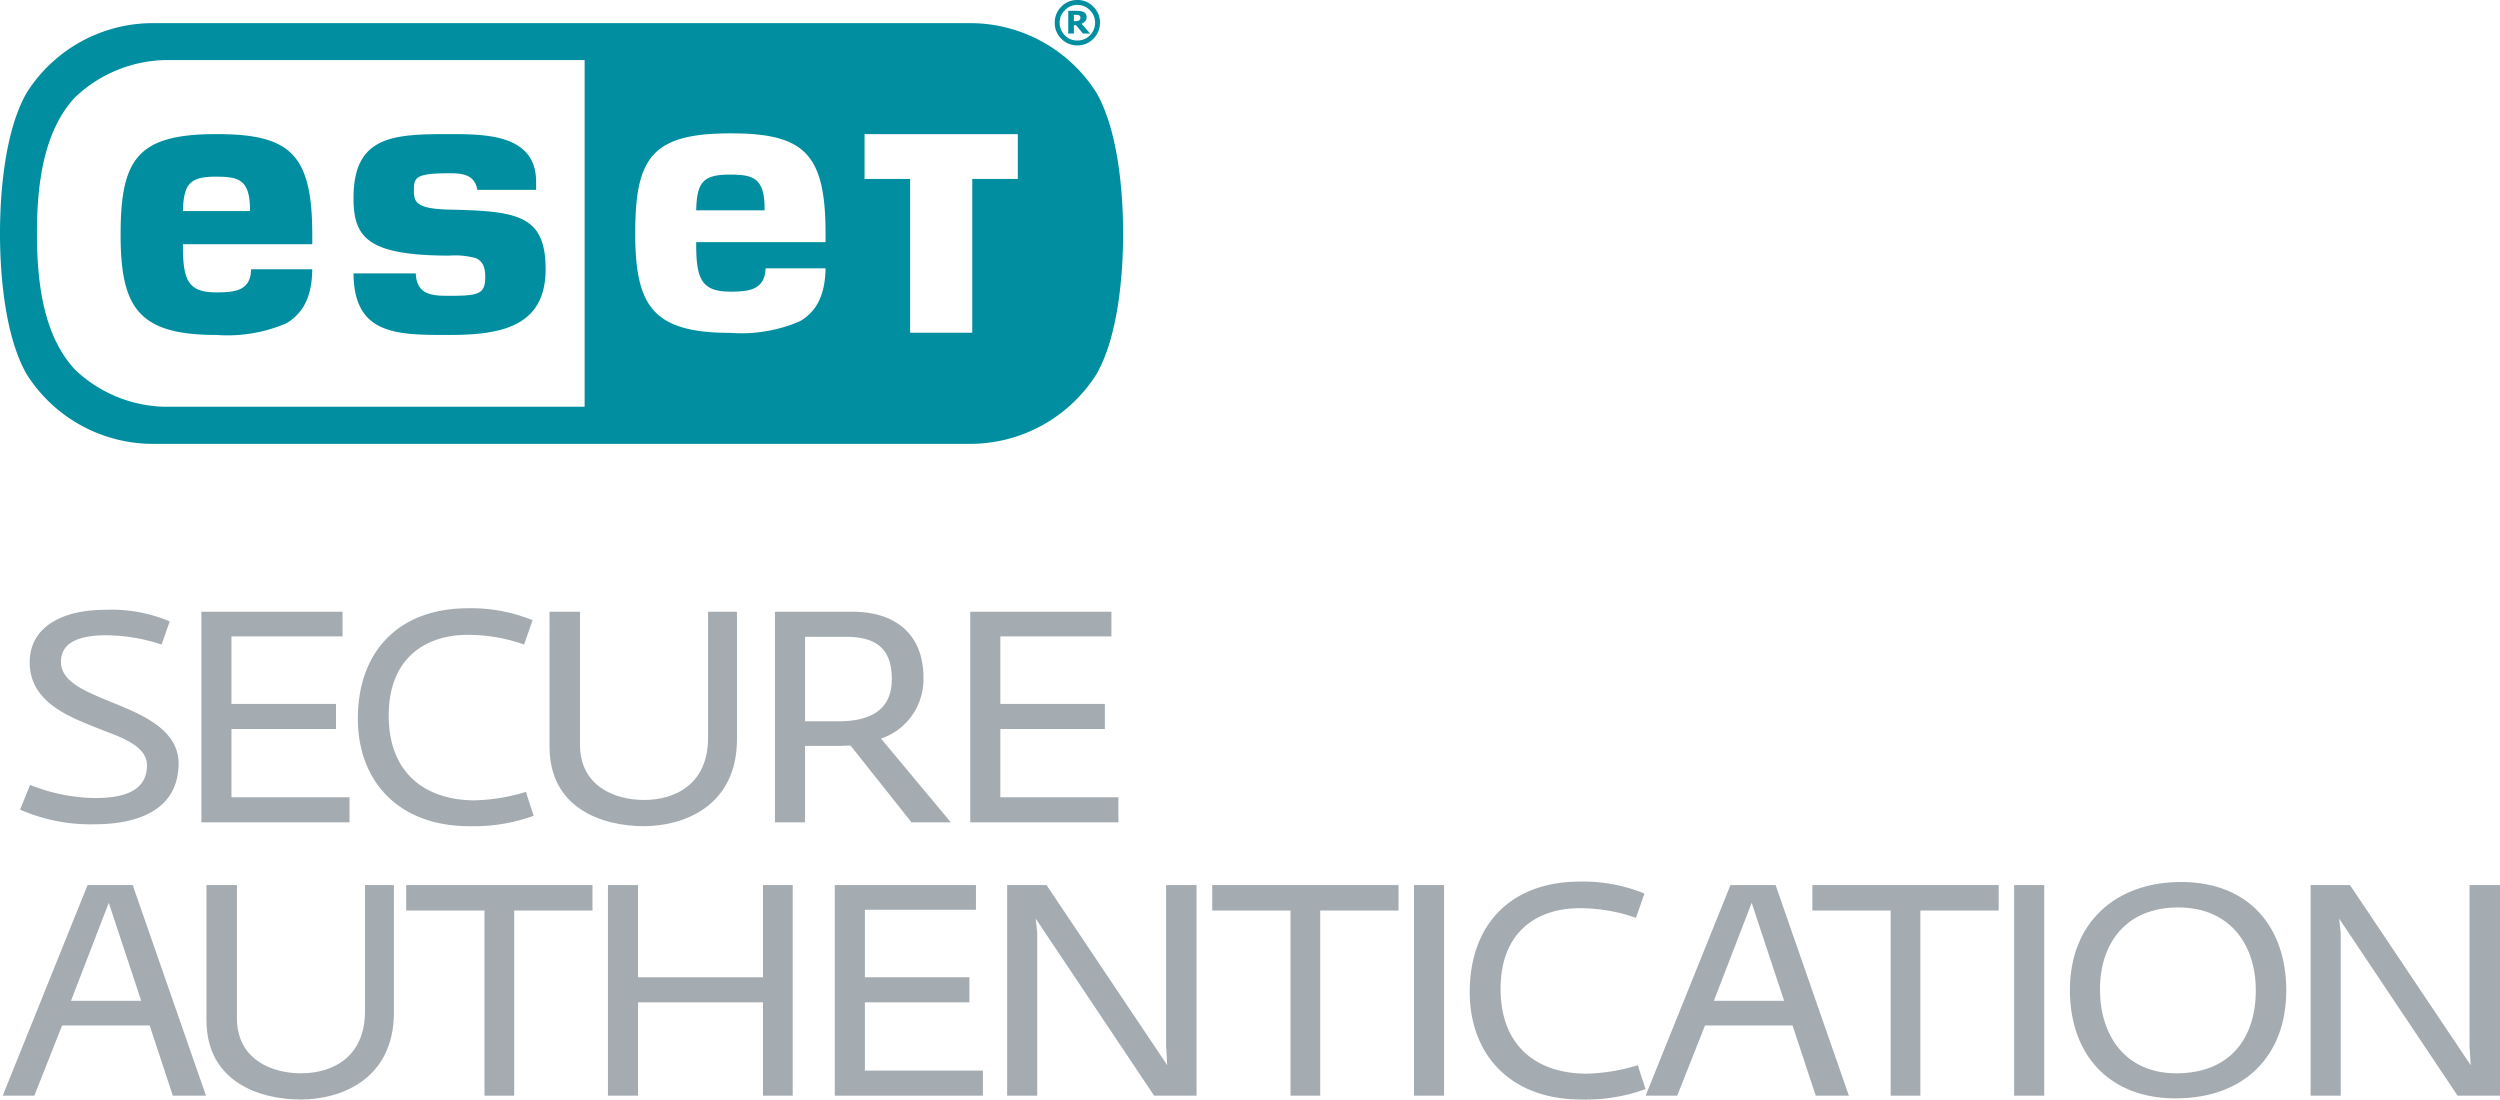 <svg xmlns="http://www.w3.org/2000/svg" viewBox="0 0 168.525 74.119"><path d="M1.353,54.576l.676-1.664a12.231,12.231,0,0,0,4.368.884c1.794,0,3.51-.39,3.51-2.21,0-1.248-1.612-1.846-2.86-2.314-2.132-.858-5.045-1.794-5.045-4.628,0-2.444,2.288-3.536,5.07-3.536a10.089,10.089,0,0,1,4.368.78l-.546,1.56a12.152,12.152,0,0,0-3.744-.624c-1.742,0-3.042.442-3.042,1.794,0,1.274,1.534,1.924,2.756,2.444,2.002.858,5.174,1.82,5.174,4.394,0,3.146-2.756,4.108-5.643,4.108A11.815,11.815,0,0,1,1.353,54.576Z" fill="#a4acb1"/><path d="M13.575,55.434V41.237h9.516v1.664h-7.488v4.55H22.649v1.69h-7.046v4.602h7.957v1.69Z" fill="#a4acb1"/><path d="M31.637,55.693c-4.784,0-7.514-3.042-7.514-7.254,0-4.472,2.704-7.437,7.436-7.437a10.959,10.959,0,0,1,4.342.806l-.572,1.638a11.422,11.422,0,0,0-3.718-.65c-2.886-.026-5.408,1.534-5.408,5.435,0,4.03,2.626,5.72,5.798,5.72a12.77,12.77,0,0,0,3.458-.572c.052.208.442,1.404.52,1.612A11.832,11.832,0,0,1,31.637,55.693Z" fill="#a4acb1"/><path d="M43.415,55.693c-2.808,0-6.371-1.196-6.371-5.356v-9.1h2.054v8.97c0,2.782,2.34,3.718,4.316,3.718,2.106,0,4.316-1.066,4.316-4.186v-8.502h1.95v8.58C49.681,54.394,46.015,55.693,43.415,55.693Z" fill="#a4acb1"/><path d="M52.239,41.237h5.226c2.886,0,4.784,1.508,4.784,4.446a4.213,4.213,0,0,1-2.86,4.108l4.706,5.642h-2.652l-4.108-5.174c-.208,0-.65.026-.91.026h-2.158v5.148h-2.028Zm4.29,7.384c2.132,0,3.588-.754,3.588-2.834,0-2.002-.988-2.86-3.094-2.86h-2.756v5.694Z" fill="#a4acb1"/><path d="M65.405,55.434V41.237H74.921v1.664h-7.488v4.55h7.046v1.69h-7.046v4.602h7.957v1.69Z" fill="#a4acb1"/><path d="M5.903,59.663h3.042l4.94,14.196H11.649l-1.56-4.732H4.187l-1.872,4.732H.183Zm3.614,7.8-2.184-6.604-2.548,6.604Z" fill="#a4acb1"/><path d="M20.288,74.119c-2.808,0-6.37-1.196-6.37-5.356v-9.1h2.054v8.97c0,2.782,2.34,3.718,4.316,3.718,2.106,0,4.316-1.066,4.316-4.186v-8.502h1.95v8.58C26.554,72.819,22.888,74.119,20.288,74.119Z" fill="#a4acb1"/><path d="M34.661,61.379v12.48h-2.002V61.379H27.381v-1.716h12.558V61.379Z" fill="#a4acb1"/><path d="M51.434,73.859v-6.292h-8.424v6.292h-2.028V59.663h2.028v6.214h8.424v-6.214h2.002v14.196Z" fill="#a4acb1"/><path d="M56.272,73.859V59.663h9.517v1.664h-7.488v4.55h7.046v1.69h-7.046v4.602H66.256v1.69Z" fill="#a4acb1"/><path d="M77.799,73.859l-7.982-11.935.103.962v10.973h-2.028V59.663H70.545l8.139,12.142-.078-1.3V59.663h2.054v14.196Z" fill="#a4acb1"/><path d="M88.995,61.379v12.48h-2.002V61.379h-5.278v-1.716H94.273V61.379Z" fill="#a4acb1"/><path d="M95.316,73.859V59.663h2.028v14.196Z" fill="#a4acb1"/><path d="M106.589,74.119c-4.784,0-7.514-3.042-7.514-7.254,0-4.472,2.704-7.437,7.436-7.437a10.959,10.959,0,0,1,4.342.806l-.572,1.638a11.419,11.419,0,0,0-3.718-.65c-2.886-.026-5.408,1.534-5.408,5.434,0,4.03,2.626,5.72,5.798,5.72a12.773,12.773,0,0,0,3.458-.572c.052.208.442,1.404.52,1.612A11.831,11.831,0,0,1,106.589,74.119Z" fill="#a4acb1"/><path d="M116.651,59.663h3.042l4.94,14.196h-2.236l-1.56-4.732h-5.902l-1.872,4.732h-2.132Zm3.614,7.8-2.184-6.604-2.548,6.604Z" fill="#a4acb1"/><path d="M129.452,61.379v12.48h-2.002V61.379H122.172v-1.716h12.559V61.379Z" fill="#a4acb1"/><path d="M135.773,73.859V59.663h2.028v14.196Z" fill="#a4acb1"/><path d="M146.656,74.042c-4.524,0-7.124-2.99-7.124-7.306,0-4.499,3.042-7.28,7.488-7.28,4.706,0,7.099,3.172,7.099,7.306C154.119,71.155,151.311,74.042,146.656,74.042Zm.182-12.871c-3.51,0-5.278,2.392-5.278,5.538,0,3.094,1.716,5.643,5.148,5.643,3.64,0,5.356-2.393,5.356-5.59C152.064,63.563,150.219,61.171,146.838,61.171Z" fill="#a4acb1"/><path d="M165.665,73.859l-7.982-11.935.105.962v10.973h-2.028V59.663h2.652l8.138,12.142-.078-1.3V59.663h2.055v14.196Z" fill="#a4acb1"/><path d="M72.91,1.6a.613.613,0,0,0,.24-.17.362.362,0,0,0,.1-.27A.465.465,0,0,0,73.2.95a.409.409,0,0,0-.15-.14A.762.762,0,0,0,72.85.75a1.611,1.611,0,0,0-.26-.02h-.58V2.26h.38V1.7h.15l.46.56h.48Zm-.1-.31a.155.155,0,0,1-.06.08.231.231,0,0,1-.11.04.695.695,0,0,1-.16.02h-.09V1h.12a.528.528,0,0,1,.13.01.169.169,0,0,1,.1.03.088.088,0,0,1,.07.06.149.149,0,0,1,.02.09A.164.164,0,0,1,72.81,1.29Zm.1.31a.613.613,0,0,0,.24-.17.362.362,0,0,0,.1-.27A.465.465,0,0,0,73.2.95a.409.409,0,0,0-.15-.14A.762.762,0,0,0,72.85.75a1.611,1.611,0,0,0-.26-.02h-.58V2.26h.38V1.7h.15l.46.56h.48Zm-.1-.31a.155.155,0,0,1-.06.08.231.231,0,0,1-.11.04.695.695,0,0,1-.16.02h-.09V1h.12a.528.528,0,0,1,.13.01.169.169,0,0,1,.1.03.088.088,0,0,1,.07.06.149.149,0,0,1,.02.09A.164.164,0,0,1,72.81,1.29Zm.1.31a.613.613,0,0,0,.24-.17.362.362,0,0,0,.1-.27A.465.465,0,0,0,73.2.95a.409.409,0,0,0-.15-.14A.762.762,0,0,0,72.85.75a1.611,1.611,0,0,0-.26-.02h-.58V2.26h.38V1.7h.15l.46.56h.48Zm-.1-.31a.155.155,0,0,1-.06.08.231.231,0,0,1-.11.04.695.695,0,0,1-.16.02h-.09V1h.12a.528.528,0,0,1,.13.01.169.169,0,0,1,.1.03.088.088,0,0,1,.07.06.149.149,0,0,1,.02.09A.164.164,0,0,1,72.81,1.29Zm.1.31a.613.613,0,0,0,.24-.17.362.362,0,0,0,.1-.27A.465.465,0,0,0,73.2.95a.409.409,0,0,0-.15-.14A.762.762,0,0,0,72.85.75a1.611,1.611,0,0,0-.26-.02h-.58V2.26h.38V1.7h.15l.46.56h.48Zm-.1-.31a.155.155,0,0,1-.06.08.231.231,0,0,1-.11.04.695.695,0,0,1-.16.02h-.09V1h.12a.528.528,0,0,1,.13.01.169.169,0,0,1,.1.03.088.088,0,0,1,.07.06.149.149,0,0,1,.02.09A.164.164,0,0,1,72.81,1.29Zm.1.31a.613.613,0,0,0,.24-.17.362.362,0,0,0,.1-.27A.465.465,0,0,0,73.2.95a.409.409,0,0,0-.15-.14A.762.762,0,0,0,72.85.75a1.611,1.611,0,0,0-.26-.02h-.58V2.26h.38V1.7h.15l.46.56h.48Zm-.1-.31a.155.155,0,0,1-.06.08.231.231,0,0,1-.11.04.695.695,0,0,1-.16.02h-.09V1h.12a.528.528,0,0,1,.13.01.169.169,0,0,1,.1.03.088.088,0,0,1,.07.06.149.149,0,0,1,.02.09A.164.164,0,0,1,72.81,1.29Zm.1.31a.613.613,0,0,0,.24-.17.362.362,0,0,0,.1-.27A.465.465,0,0,0,73.2.95a.409.409,0,0,0-.15-.14A.762.762,0,0,0,72.85.75a1.611,1.611,0,0,0-.26-.02h-.58V2.26h.38V1.7h.15l.46.56h.48Zm-.1-.31a.155.155,0,0,1-.06.08.231.231,0,0,1-.11.04.695.695,0,0,1-.16.02h-.09V1h.12a.528.528,0,0,1,.13.01.169.169,0,0,1,.1.03.088.088,0,0,1,.07.06.149.149,0,0,1,.02.09A.164.164,0,0,1,72.81,1.29Zm.1.31a.613.613,0,0,0,.24-.17.362.362,0,0,0,.1-.27A.465.465,0,0,0,73.2.95a.409.409,0,0,0-.15-.14A.762.762,0,0,0,72.85.75a1.611,1.611,0,0,0-.26-.02h-.58V2.26h.38V1.7h.15l.46.56h.48Zm-.1-.31a.155.155,0,0,1-.06.08.231.231,0,0,1-.11.04.695.695,0,0,1-.16.02h-.09V1h.12a.528.528,0,0,1,.13.01.169.169,0,0,1,.1.03.088.088,0,0,1,.07.06.149.149,0,0,1,.02.09A.164.164,0,0,1,72.81,1.29Zm.1.31a.613.613,0,0,0,.24-.17.362.362,0,0,0,.1-.27A.465.465,0,0,0,73.2.95a.409.409,0,0,0-.15-.14A.762.762,0,0,0,72.85.75a1.611,1.611,0,0,0-.26-.02h-.58V2.26h.38V1.7h.15l.46.56h.48Zm-.1-.31a.155.155,0,0,1-.06.08.231.231,0,0,1-.11.04.695.695,0,0,1-.16.02h-.09V1h.12a.528.528,0,0,1,.13.01.169.169,0,0,1,.1.03.088.088,0,0,1,.07.06.149.149,0,0,1,.02.09A.164.164,0,0,1,72.81,1.29ZM73.7.45A1.441,1.441,0,0,0,72.62,0a1.473,1.473,0,0,0-1.08.45A1.503,1.503,0,0,0,71.1,1.53,1.503,1.503,0,0,0,71.54,2.61a1.473,1.473,0,0,0,1.08.45,1.442,1.442,0,0,0,1.08-.45,1.473,1.473,0,0,0,.45-1.08A1.473,1.473,0,0,0,73.7.45Zm-.23,1.93a1.148,1.148,0,0,1-.85.35,1.125,1.125,0,0,1-.84-.35,1.187,1.187,0,0,1-.35-.85,1.148,1.148,0,0,1,.35-.84,1.135,1.135,0,0,1,.84-.36,1.157,1.157,0,0,1,.85.36,1.148,1.148,0,0,1,.35.84A1.187,1.187,0,0,1,73.47,2.38Zm-.56-.78a.613.613,0,0,0,.24-.17.362.362,0,0,0,.1-.27A.465.465,0,0,0,73.2.95a.409.409,0,0,0-.15-.14A.762.762,0,0,0,72.85.75a1.611,1.611,0,0,0-.26-.02h-.58V2.26h.38V1.7h.15l.46.56h.48Zm-.1-.31a.155.155,0,0,1-.06.08.231.231,0,0,1-.11.04.695.695,0,0,1-.16.02h-.09V1h.12a.528.528,0,0,1,.13.01.169.169,0,0,1,.1.03.088.088,0,0,1,.07.06.149.149,0,0,1,.02.09A.164.164,0,0,1,72.81,1.29Zm.1.31a.613.613,0,0,0,.24-.17.362.362,0,0,0,.1-.27A.465.465,0,0,0,73.2.95a.409.409,0,0,0-.15-.14A.762.762,0,0,0,72.85.75a1.611,1.611,0,0,0-.26-.02h-.58V2.26h.38V1.7h.15l.46.56h.48Zm-.1-.31a.155.155,0,0,1-.06.08.231.231,0,0,1-.11.04.695.695,0,0,1-.16.02h-.09V1h.12a.528.528,0,0,1,.13.01.169.169,0,0,1,.1.03.088.088,0,0,1,.07.06.149.149,0,0,1,.02.09A.164.164,0,0,1,72.81,1.29Zm.1.31a.613.613,0,0,0,.24-.17.362.362,0,0,0,.1-.27A.465.465,0,0,0,73.2.95a.409.409,0,0,0-.15-.14A.762.762,0,0,0,72.85.75a1.611,1.611,0,0,0-.26-.02h-.58V2.26h.38V1.7h.15l.46.56h.48Zm-.1-.31a.155.155,0,0,1-.06.08.231.231,0,0,1-.11.04.695.695,0,0,1-.16.02h-.09V1h.12a.528.528,0,0,1,.13.01.169.169,0,0,1,.1.03.088.088,0,0,1,.07.06.149.149,0,0,1,.02.09A.164.164,0,0,1,72.81,1.29Zm.1.31a.613.613,0,0,0,.24-.17.362.362,0,0,0,.1-.27A.465.465,0,0,0,73.2.95a.409.409,0,0,0-.15-.14A.762.762,0,0,0,72.85.75a1.611,1.611,0,0,0-.26-.02h-.58V2.26h.38V1.7h.15l.46.56h.48Zm-.1-.31a.155.155,0,0,1-.06.08.231.231,0,0,1-.11.04.695.695,0,0,1-.16.02h-.09V1h.12a.528.528,0,0,1,.13.01.169.169,0,0,1,.1.03.088.088,0,0,1,.07.06.149.149,0,0,1,.02.09A.164.164,0,0,1,72.81,1.29Zm.1.31a.613.613,0,0,0,.24-.17.362.362,0,0,0,.1-.27A.465.465,0,0,0,73.2.95a.409.409,0,0,0-.15-.14A.762.762,0,0,0,72.85.75a1.611,1.611,0,0,0-.26-.02h-.58V2.26h.38V1.7h.15l.46.56h.48Zm-.1-.31a.155.155,0,0,1-.06.08.231.231,0,0,1-.11.04.695.695,0,0,1-.16.02h-.09V1h.12a.528.528,0,0,1,.13.01.169.169,0,0,1,.1.03.088.088,0,0,1,.07.06.149.149,0,0,1,.02.09A.164.164,0,0,1,72.81,1.29Z" fill="#008ea0"/><path d="M21.05,16.46V15.82c0-5.42-1.47-6.78-6.45-6.78-5.33,0-6.47,1.66-6.47,6.78,0,4.97,1.24,6.76,6.47,6.76A10.116,10.116,0,0,0,19.29,21.8c1.09-.64,1.74-1.72,1.76-3.65H16.93c-.04,1.41-1,1.56-2.33,1.56-1.9,0-2.27-.78-2.27-3.15v-.1Zm-6.52-4.55c1.51,0,2.32.15,2.32,2.22v.1H12.33C12.38,12.46,12.74,11.91,14.53,11.91Z" fill="#008ea0"/><path d="M32.71,18.66c0-.69-.2-1.07-.64-1.26a5.233,5.233,0,0,0-1.77-.17c-5.55,0-6.47-1.24-6.47-3.89,0-4.21,2.72-4.3,6.47-4.3,2.51,0,5.84.04,5.84,3.22v.54H32.18c-.19-1.05-1.03-1.12-1.88-1.12-2.3,0-2.4.28-2.4,1.17,0,.75.13,1.23,2.4,1.28,4.57.1,6.48.36,6.48,4.02,0,3.83-2.94,4.43-6.48,4.43-.86,0-1.71,0-2.48-.06-2.57-.2-3.96-1.16-3.99-4.09h4.2c.05,1.49,1.17,1.51,2.27,1.51C32.29,19.94,32.71,19.82,32.71,18.66Z" fill="#008ea0"/><path d="M49.17,11.77c-1.85,0-2.19.6-2.24,2.41h4.61v-.14C51.54,11.93,50.69,11.77,49.17,11.77Zm0,0c-1.85,0-2.19.6-2.24,2.41h4.61v-.14C51.54,11.93,50.69,11.77,49.17,11.77Zm0,0c-1.85,0-2.19.6-2.24,2.41h4.61v-.14C51.54,11.93,50.69,11.77,49.17,11.77Zm0,0c-1.85,0-2.19.6-2.24,2.41h4.61v-.14C51.54,11.93,50.69,11.77,49.17,11.77ZM73.91,6.25a10.076,10.076,0,0,0-8.64-4.69H10.44A10.076,10.076,0,0,0,1.8,6.25C.33,8.81,0,12.98,0,15.74s.33,6.93,1.8,9.49a10.076,10.076,0,0,0,8.64,4.69H65.27a10.076,10.076,0,0,0,8.64-4.69c1.47-2.56,1.8-6.73,1.8-9.49S75.38,8.81,73.91,6.25ZM39.41,27.42H11.14a9.035,9.035,0,0,1-6.08-2.5c-2.11-2.26-2.57-5.81-2.57-9.18s.46-6.92,2.57-9.18a9.091,9.091,0,0,1,6.08-2.51H39.41Zm16.24-11.1H46.93v.15c0,2.37.38,3.19,2.32,3.19,1.3,0,2.3-.15,2.36-1.57h4.04c-.03,1.9-.67,2.95-1.74,3.57a9.957,9.957,0,0,1-4.66.78c-5.21,0-6.43-1.77-6.43-6.71,0-5.11,1.12-6.74,6.43-6.74,4.95,0,6.4,1.34,6.4,6.74Zm12.96-4.26H65.54V22.43H61.35V12.06H58.28V9.04H68.61Zm-19.44-.29c-1.85,0-2.19.6-2.24,2.41h4.61v-.14C51.54,11.93,50.69,11.77,49.17,11.77Zm0,0c-1.85,0-2.19.6-2.24,2.41h4.61v-.14C51.54,11.93,50.69,11.77,49.17,11.77Zm0,0c-1.85,0-2.19.6-2.24,2.41h4.61v-.14C51.54,11.93,50.69,11.77,49.17,11.77Z" fill="#008ea0"/></svg>